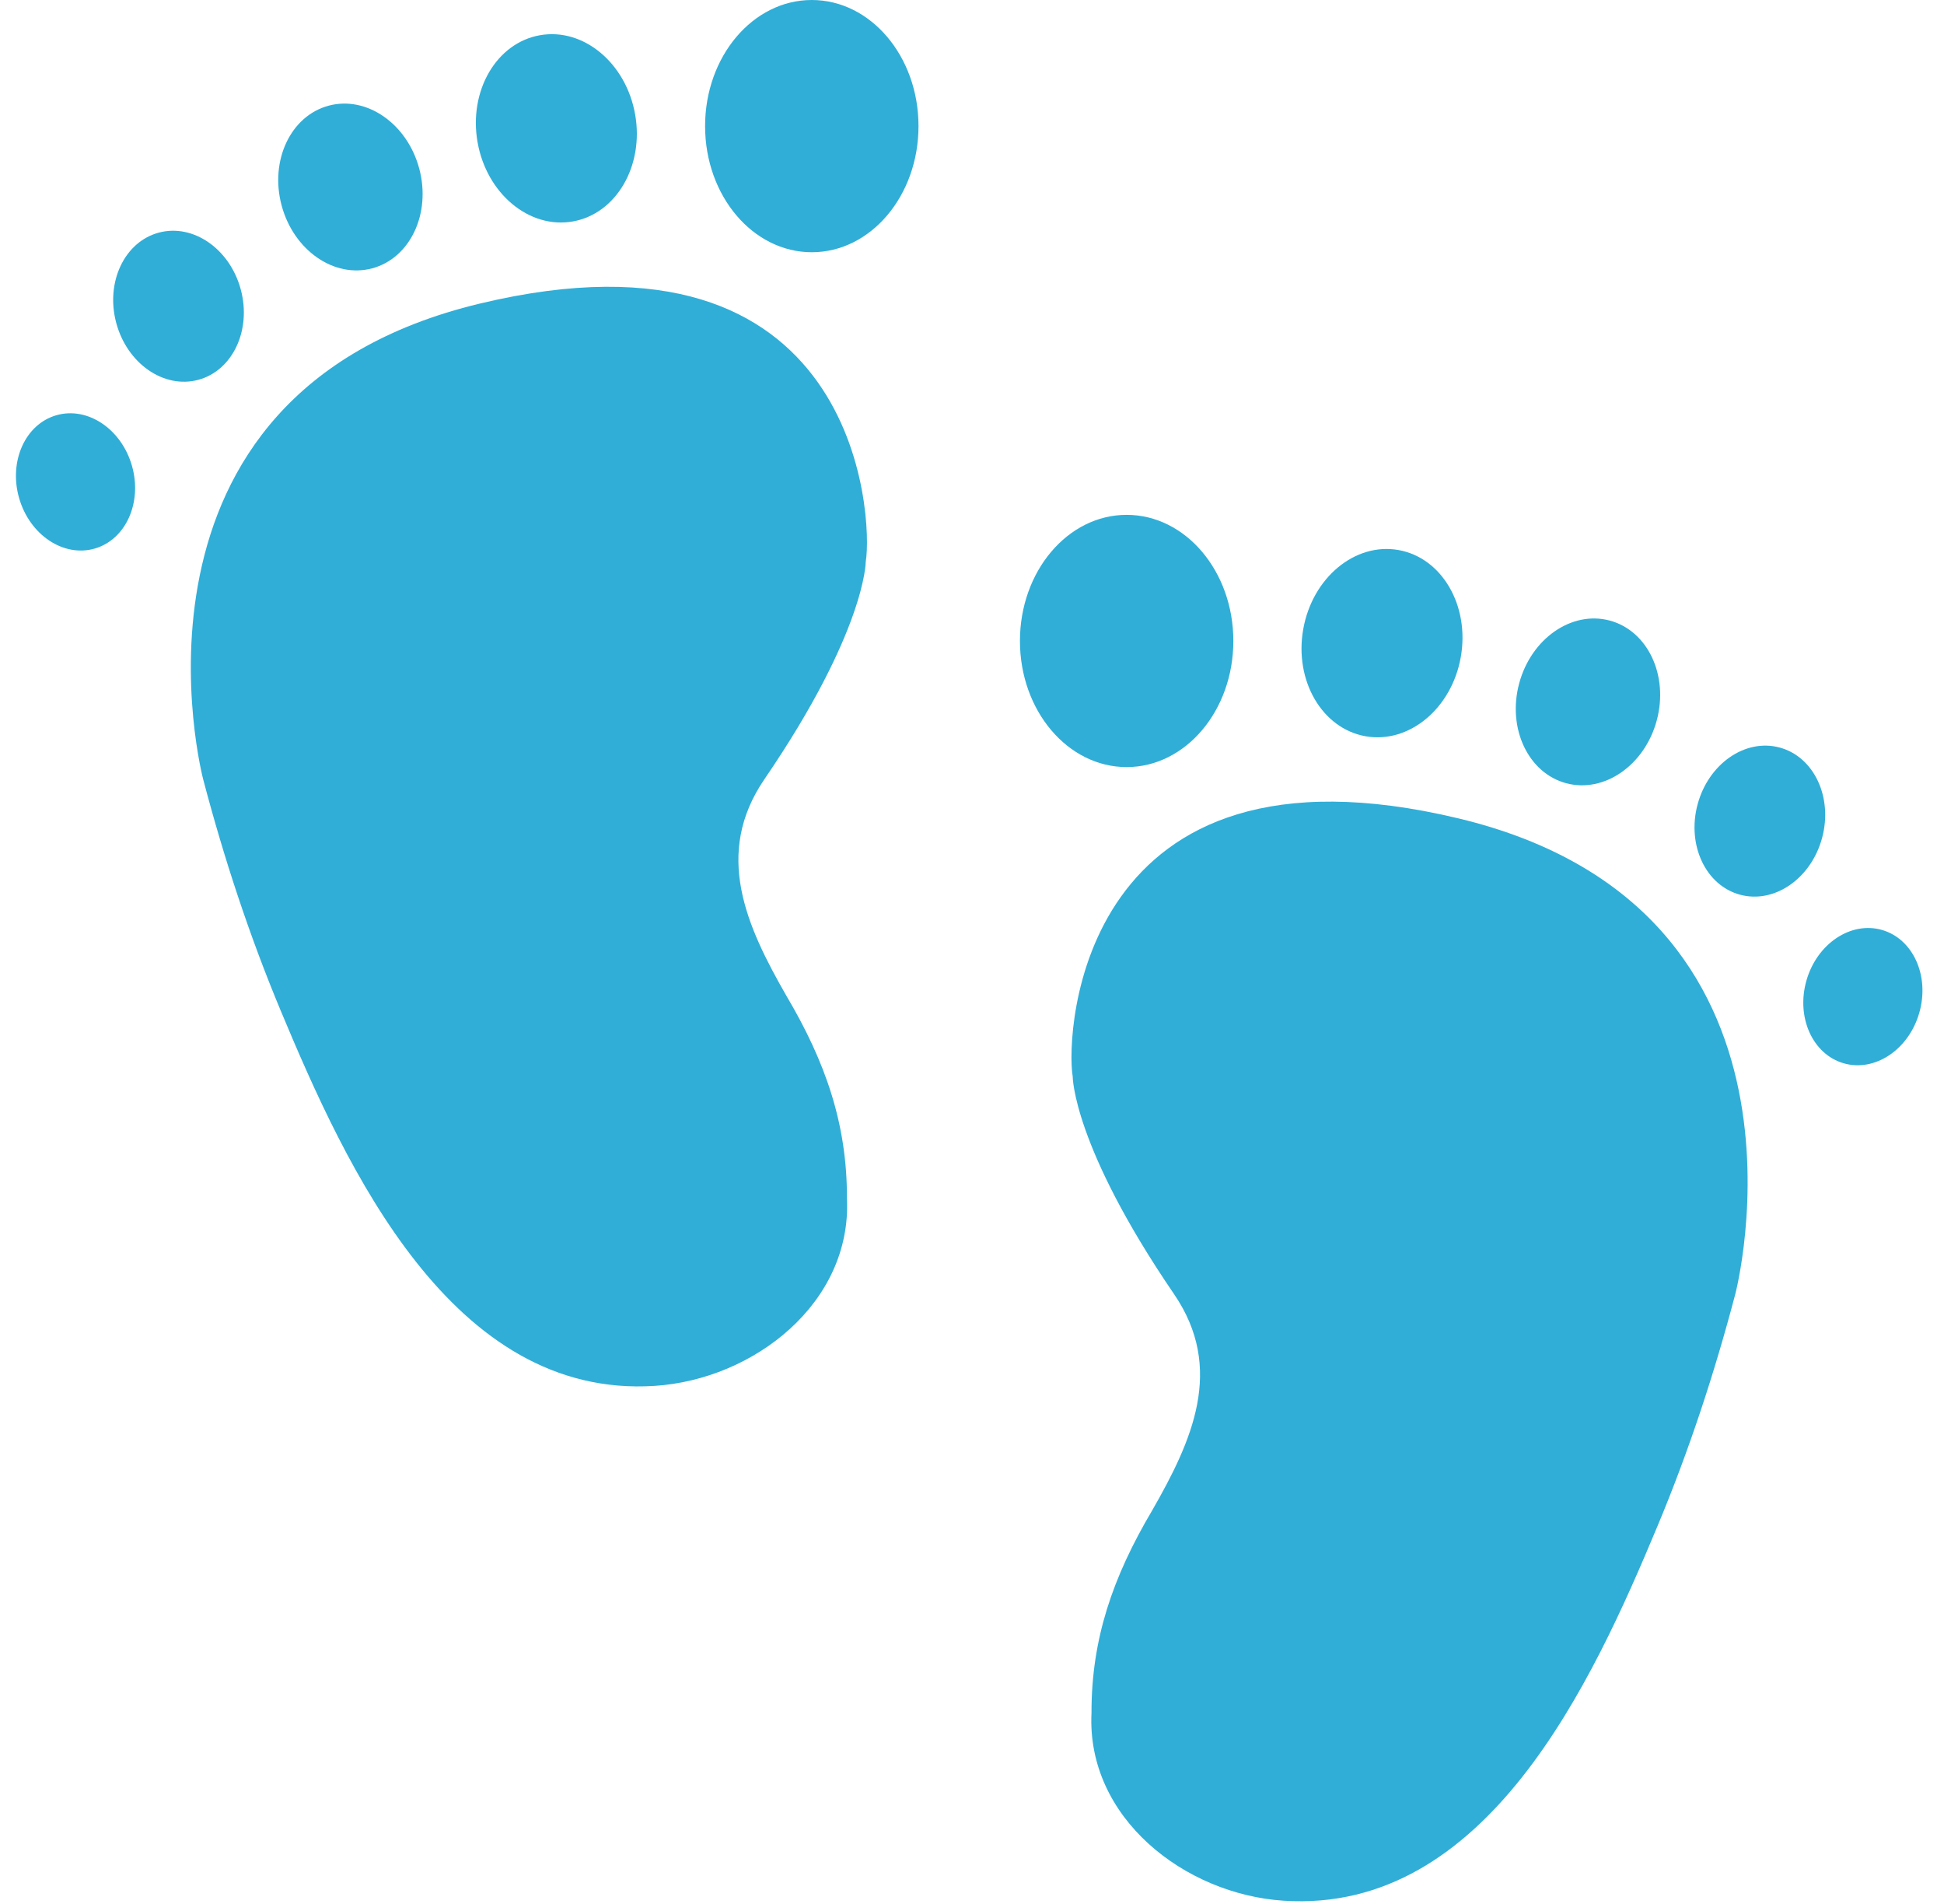 <svg xmlns="http://www.w3.org/2000/svg" fill="none" viewBox="0 0 287 281" height="281" width="287">
<path fill="#30AED7" d="M125.038 176.84C125.064 165.945 121.894 156.768 116.095 146.973C110.164 136.644 105.346 126.004 112.85 115.021C127.815 93.12 127.815 82.9 127.815 82.9C128.911 76.331 126.72 31.435 70.874 44.8C15.029 58.166 29.994 115.02 29.994 115.021C33.055 126.651 36.809 138.081 41.446 149.185C51.115 172.339 66.7 206.497 96.656 204.556C111.301 203.607 125.8 192.299 125.038 176.84Z"></path>
<path fill="#30AED7" d="M119.849 37.23C128.549 37.23 135.602 28.896 135.602 18.615C135.602 8.334 128.549 0 119.849 0C111.149 0 104.096 8.334 104.096 18.615C104.096 28.896 111.149 37.23 119.849 37.23Z"></path>
<path fill="#30AED7" d="M84.56 32.689C90.984 31.556 95.107 24.484 93.769 16.893C92.43 9.302 86.138 4.066 79.714 5.199C73.29 6.331 69.167 13.403 70.505 20.994C71.843 28.585 78.136 33.821 84.56 32.689Z"></path>
<path fill="#30AED7" d="M54.951 39.607C60.562 38.104 63.67 31.511 61.894 24.881C60.117 18.251 54.129 14.095 48.518 15.598C42.908 17.102 39.799 23.695 41.576 30.325C43.352 36.955 49.341 41.111 54.951 39.607Z"></path>
<path fill="#30AED7" d="M29.266 56.066C34.344 54.705 37.157 48.738 35.549 42.738C33.941 36.737 28.522 32.976 23.444 34.336C18.366 35.697 15.553 41.664 17.161 47.665C18.769 53.665 24.189 57.426 29.266 56.066Z"></path>
<path fill="#30AED7" d="M13.972 80.973C18.572 79.654 21.038 74.178 19.479 68.743C17.921 63.307 12.929 59.969 8.329 61.288C3.729 62.607 1.263 68.082 2.822 73.518C4.38 78.954 9.372 82.291 13.972 80.973Z"></path>
<path fill="#30AED7" d="M161.143 252.831C161.117 241.936 164.287 232.759 170.085 222.964C176.017 212.635 180.835 201.995 173.331 191.012C158.366 169.112 158.366 158.892 158.366 158.892C157.27 152.322 159.461 107.426 215.307 120.792C271.152 134.158 256.188 191.011 256.188 191.012C253.126 202.643 249.373 214.073 244.735 225.177C235.066 248.33 219.481 282.488 189.526 280.547C174.881 279.599 160.382 268.29 161.143 252.831Z"></path>
<path fill="#30AED7" d="M166.331 113.222C175.031 113.222 182.084 104.888 182.084 94.607C182.084 84.326 175.031 75.992 166.331 75.992C157.631 75.992 150.578 84.326 150.578 94.607C150.578 104.888 157.631 113.222 166.331 113.222Z"></path>
<path fill="#30AED7" d="M215.663 96.979C217.001 89.388 212.878 82.316 206.454 81.183C200.03 80.051 193.738 85.287 192.4 92.878C191.061 100.469 195.184 107.541 201.608 108.673C208.032 109.806 214.325 104.57 215.663 96.979Z"></path>
<path fill="#30AED7" d="M244.597 106.321C246.373 99.691 243.265 93.098 237.654 91.595C232.044 90.091 226.055 94.247 224.279 100.877C222.503 107.507 225.611 114.101 231.221 115.604C236.832 117.107 242.821 112.951 244.597 106.321Z"></path>
<path fill="#30AED7" d="M269.008 123.662C270.616 117.661 267.803 111.694 262.725 110.333C257.647 108.973 252.228 112.734 250.62 118.735C249.012 124.735 251.825 130.703 256.903 132.063C261.981 133.424 267.4 129.662 269.008 123.662Z"></path>
<path fill="#30AED7" d="M283.352 149.491C284.911 144.055 282.445 138.58 277.845 137.261C273.245 135.942 268.253 139.28 266.695 144.715C265.136 150.151 267.602 155.627 272.202 156.945C276.802 158.264 281.794 154.927 283.352 149.491Z"></path>
</svg>
